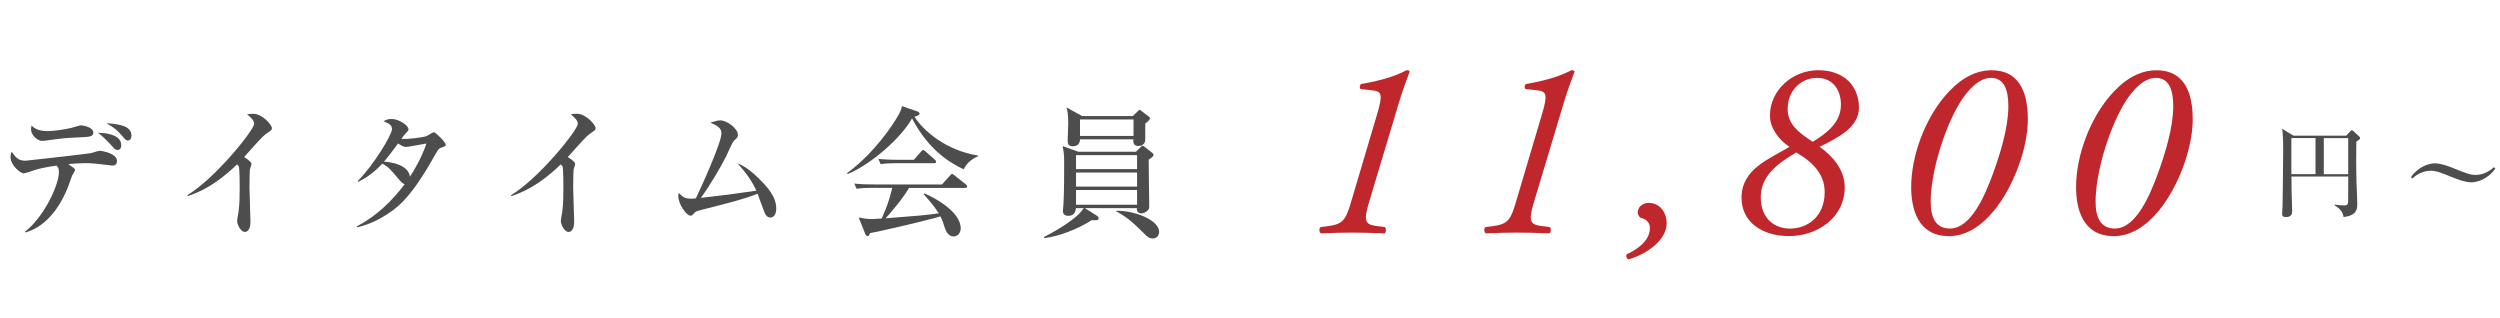 <?xml version="1.0" encoding="UTF-8"?>
<svg id="_レイヤー_2" data-name="レイヤー 2" xmlns="http://www.w3.org/2000/svg" width="490.95" height="62.51" viewBox="0 0 490.95 62.51">
  <defs>
    <style>
      .cls-1 {
        fill: #bf272d;
      }

      .cls-1, .cls-2 {
        stroke-width: 0px;
      }

      .cls-2 {
        fill: #4d4d4d;
      }
    </style>
  </defs>
  <g id="_レイヤー_1-2" data-name="レイヤー 1">
    <g>
      <path class="cls-2" d="M4.88,45.54c3.93-3.09,6.69-9.37,6.69-11.71,0-.75-.14-.92-.47-1.31-2.43.33-3.54.64-4.43.92-.39.14-1.76.61-2.04.61-.59,0-2.56-1.59-2.56-3.18,0-.5.11-.78.22-1.09.84,1.17,1.25,1.78,2.76,1.78.03,0,11.96-1.31,12.74-1.48.31-.06,1.53-.47,1.81-.47.36,0,3.37.5,3.37,1.98,0,.92-.67.92-.95.92-.08,0-2.82-.33-3.15-.36-.98-.11-1.7-.11-2.09-.11-1.09,0-2.12.06-3.37.19,1.14.81,1.31.84,1.31,1.17,0,.2-.47.92-.56,1.09-.14.31-.59,1.67-.7,1.95-2.04,5.33-5.16,8.28-8.45,9.2l-.14-.11ZM9.28,25.75c1.34,0,3.6-.36,4.74-.64.31-.08,1.62-.5,1.9-.5.42,0,2.4.39,2.4,1.39,0,.86-.59.89-3.32,1-1.67.06-3.01.19-4.43.39-.5.08-1.9.28-2.31.28-.86,0-2.17-1.06-2.17-2.34,0-.14.03-.28.11-.7.25.28,1.03,1.12,3.09,1.12ZM23.81,28.53c0,.45-.19.92-.75.92-.36,0-.45-.08-1.23-.95-1.48-1.59-2.15-2.09-2.59-2.43.75.03,4.57.08,4.57,2.45ZM25.82,26.61c0,.59-.28.98-.7.98-.36,0-.45-.11-1.12-.89-1.12-1.25-1.2-1.34-3.09-2.51,2.26.17,4.91.45,4.91,2.43Z"/>
      <path class="cls-2" d="M52.53,26.08c-.78.56-1.12.92-1.81,1.67-.45.47-2.37,2.65-2.79,3.09.47.28,1.45.95,1.45,1.34,0,.2-.28.98-.31,1.14-.03.22-.08,1.7-.08,3.48,0,1.09.2,5.88.2,6.83,0,.7-.25,1.92-1.09,1.92s-1.53-1.45-1.53-2.2c0-.28.25-1.53.28-1.78.2-1.59.22-3.15.22-4.74,0-.56,0-3.6-.17-4.15q-.06-.17-.36-.39c-4.24,4.13-7.53,5.49-9.65,6.22l-.11-.17c5.69-3.48,13.13-12.88,13.13-14.02,0-.7-.75-1.34-1.39-1.87.36-.06.73-.11,1.23-.11,1.73,0,3.65,2.17,3.65,2.82,0,.33-.11.42-.86.92Z"/>
      <path class="cls-2" d="M86.74,28.95c-.61.25-.64.25-1.76,2.26-4.63,8.17-7.28,9.81-9.42,11.15-2.45,1.56-4.54,2.06-5.44,2.29l-.06-.19c3.93-2.06,6.94-5.02,9.4-8.28-.45-.14-.92-.72-1-.81-1.98-2.34-2.12-2.51-3.37-3.23-1.25,1.31-2.84,2.7-4.77,3.57l-.06-.17c3.04-3.01,6.72-9.06,6.72-10.2,0-.92-.98-1.25-1.67-1.51.39-.22.81-.47,1.51-.47,1.59,0,3.4,1.31,3.4,2.01,0,.28-.08.33-.67.95-.28.28-.53.67-.72.95,1.25.11,4.18-.28,4.91-.53.22-.08,1.23-.78,1.48-.78.31,0,2.31,1.98,2.31,2.45,0,.28-.08.28-.78.56ZM79.68,28.84c-.25,0-.53,0-1.51-.67-1.56,2.17-2.68,3.48-2.76,3.57,1.28.08,4.77.56,5.1,2.96,2.15-3.37,2.9-5.52,3.23-6.52-3.32.61-3.68.67-4.07.67Z"/>
      <path class="cls-2" d="M116.1,26.08c-.78.56-1.12.92-1.81,1.67-.45.47-2.37,2.65-2.79,3.09.47.28,1.45.95,1.45,1.34,0,.2-.28.98-.31,1.14-.03.22-.08,1.7-.08,3.48,0,1.09.2,5.88.2,6.83,0,.7-.25,1.92-1.09,1.92s-1.53-1.45-1.53-2.2c0-.28.25-1.53.28-1.78.2-1.59.22-3.15.22-4.74,0-.56,0-3.6-.17-4.15q-.06-.17-.36-.39c-4.24,4.13-7.53,5.49-9.65,6.22l-.11-.17c5.69-3.48,13.13-12.88,13.13-14.02,0-.7-.75-1.34-1.39-1.87.36-.06.73-.11,1.23-.11,1.73,0,3.65,2.17,3.65,2.82,0,.33-.11.42-.86.92Z"/>
      <path class="cls-2" d="M151.34,42.73c-.86,0-1.14-.78-1.45-1.65-.08-.25-1.06-2.9-1.12-3.04-2.43,1-5.46,1.76-11.24,3.23-.75.2-.95.25-1.28.67-.28.31-.42.42-.67.42-.75,0-2.37-2.26-2.37-3.79,0-.14,0-.28.06-.7.95.92,1.23,1.14,2.43,1.14.39,0,.72-.03.95-.06,1.03-2.09,5.02-10.93,5.02-12.71,0-1.06-.61-1.48-2.17-2.15.73-.22,1.37-.45,1.95-.45,1.31,0,3.46,1.59,3.46,2.84,0,.45-.11.56-.78,1.17-.39.39-1.31,2.65-1.53,3.07-1.2,2.34-3.18,5.69-4.96,8.14,5.24-.61,5.83-.67,10.9-1.42-1.2-2.62-2.96-4.54-3.74-5.38.89.36,2.15.95,4.27,3.04,2.87,2.79,3.37,4.46,3.37,5.88,0,1.03-.45,1.73-1.09,1.73Z"/>
      <path class="cls-2" d="M189.25,33.25c-2.48-1.17-6.8-3.6-10.15-10.01-1.95,3.65-7.97,9.03-12.63,10.93l-.14-.17c5.69-4.15,9.26-9.98,9.81-10.9.73-1.2.84-1.59.98-2.26l3.01,1.03c.36.11.45.33.45.45,0,.33-.67.5-1,.61,1.78,2.76,6.19,6.61,12.46,7.61v.17c-1.25.53-2.2,1.34-2.79,2.54ZM189.53,36.9h-11.01c-1.28,2.2-3.71,4.99-4.6,5.97,6.86-.53,7.61-.59,10.43-.98-1-1.59-2.31-3.04-2.96-3.74l.14-.17c1.62.67,7.14,3.46,7.14,6.89,0,.45-.31,1.56-1.39,1.56-.89,0-1.45-.73-1.81-1.9-.28-.89-.39-1.25-.78-2.04-2.96.89-12.16,3.01-13.83,3.29-.11.28-.2.59-.47.59-.31,0-.47-.42-.53-.59l-1.23-3.07c.86.17,1.59.31,2.73.31.31,0,1.34-.08,1.78-.11.95-2.06,1.51-3.6,2.09-6.02h-3.99c-1.95,0-2.48.11-3.01.19l-.47-1.03c1.34.14,2.65.17,3.99.17h13.24l1.53-1.7c.28-.33.33-.36.47-.36.11,0,.17.03.5.31l2.17,1.73c.08.08.28.22.28.42,0,.28-.28.28-.42.28ZM183.4,32.05h-7.44c-1.7,0-2.31.08-3.01.19l-.45-1.03c1.67.17,3.65.17,3.96.17h3.01l1.37-1.56c.28-.33.31-.36.45-.36.17,0,.42.22.5.31l1.76,1.56c.17.17.28.25.28.45,0,.25-.25.28-.42.28Z"/>
      <path class="cls-2" d="M225.58,31.38c-.03.56.11,7.84.11,9.28,0,.7-1,1.25-1.51,1.25-.42,0-1-.2-.92-1.03h-10.2l2.34,1.48c.33.19.36.45.36.5,0,.5-.78.42-1.34.36-2.73,1.78-6.66,3.26-9.37,3.54l-.03-.22c3.51-1.78,6.27-3.76,7.22-4.91.22-.25.25-.31.59-.75h-1.53c-.06.39-.14,1.51-1.51,1.51-.47,0-1.06-.17-1.06-1,0-.17.11-1.03.11-1.22.14-2.09.14-6.33.14-8.62,0-1.34-.14-2.01-.31-2.87l3.09,1.12h11.32l.89-.87c.11-.11.25-.31.39-.31s.28.11.42.22l1.45,1.14c.14.11.31.3.31.44,0,.33-.75.81-.98.95ZM224.91,24.24v3.12c0,1-.78,1.31-1.31,1.31-1.12,0-1.06-.81-1.03-1.31h-10.48c0,1.12-.84,1.37-1.39,1.37-.86,0-1.03-.42-1.03-1.12,0-.53.11-2.93.11-3.4,0-1.92-.17-2.51-.36-3.12l3.09,1.7h9.95l.95-.92c.11-.11.22-.28.36-.28s.25.08.39.2l1.39,1.06c.14.11.28.25.28.36,0,.17-.19.56-.92,1.03ZM223.3,30.46h-11.99v2.76h11.99v-2.76ZM223.3,33.88h-11.99v2.76h11.99v-2.76ZM223.3,37.31h-11.99v2.9h11.99v-2.9ZM222.6,23.46h-10.51v3.24h10.51v-3.24ZM226.34,46.82c-.7,0-1.09-.39-1.7-1-2.45-2.45-3.54-3.29-5.46-4.32l.03-.11c3.51-.08,8.42,1.81,8.42,4.13,0,.64-.39,1.31-1.28,1.31Z"/>
    </g>
    <g>
      <path class="cls-1" d="M268.87,39.65c-1.2,3.98-.75,4.48,1.79,4.78l1.29.15c.3.25.3,1.05-.05,1.25-2.54-.1-4.38-.15-6.42-.15-1.84,0-3.83.05-6.08.15-.4-.25-.4-1.1,0-1.25l1.25-.15c3.14-.4,3.64-1.2,4.78-5.13l4.98-16.78c1.15-3.88,1-4.58-.9-4.78l-2.29-.25c-.3-.25-.2-.85.1-1,4.43-.75,7.07-1.74,8.87-2.69.35-.05.55.05.65.25-.65,1.69-1.49,4.03-2.09,6.03l-5.88,19.57Z"/>
      <path class="cls-1" d="M301.25,39.65c-1.2,3.98-.75,4.48,1.79,4.78l1.29.15c.3.25.3,1.05-.05,1.25-2.54-.1-4.38-.15-6.42-.15-1.84,0-3.83.05-6.08.15-.4-.25-.4-1.1,0-1.25l1.25-.15c3.14-.4,3.64-1.2,4.78-5.13l4.98-16.78c1.15-3.88,1-4.58-.9-4.78l-2.29-.25c-.3-.25-.2-.85.1-1,4.43-.75,7.07-1.74,8.87-2.69.35-.05.55.05.65.25-.65,1.69-1.49,4.03-2.09,6.03l-5.88,19.57Z"/>
      <path class="cls-1" d="M327.3,43.78c0,3.59-4.23,6.23-7.52,7.17-.35-.15-.5-.65-.35-1,1.64-.75,4.58-2.44,4.58-5.18,0-.95-.6-1.69-1.64-1.94-.4-.1-.75-.55-.75-1.1,0-1.1,1-1.89,2.14-1.89,2.34,0,3.54,2.09,3.54,3.93Z"/>
      <path class="cls-1" d="M342,38.85c0-5.68,5.38-7.57,9.41-10.01-2.24-1.49-3.83-3.83-3.83-6.13,0-4.93,4.33-8.92,9.51-8.92s7.97,3.24,7.97,7.32c0,3.83-3.88,5.83-7.72,7.72,2.54,1.79,4.93,4.53,4.93,7.92,0,6.03-5.38,9.61-10.96,9.61-5.23,0-9.31-2.74-9.31-7.52ZM358.33,37.71c0-3.83-2.79-6.13-5.58-7.77-4.03,2.34-6.97,4.83-6.97,8.77,0,4.33,2.84,6.18,5.73,6.18,3.39,0,6.82-2.29,6.82-7.17ZM356.84,15.29c-3.04,0-5.78,2.39-5.78,6.13,0,2.94,2.14,4.63,4.93,6.42,2.79-1.69,5.53-3.83,5.53-7.27,0-3.04-1.69-5.28-4.68-5.28Z"/>
      <path class="cls-1" d="M398.23,23.36c0,5.78-2.79,13.3-6.67,18.03-2.34,2.84-5.33,4.98-8.82,4.98-6.23,0-7.42-5.53-7.42-9.61,0-6.18,2.69-13.25,6.57-17.83,2.44-2.89,5.48-5.13,9.21-5.13,6.13,0,7.12,5.48,7.12,9.56ZM384.58,20.67c-2.99,5.18-5.43,13.45-5.43,18.93,0,3.14,1,5.28,3.79,5.28,4.23,0,6.97-6.87,8.32-10.46,1.49-4.03,3.14-9.31,3.14-13.55,0-2.99-.7-5.58-3.44-5.58-2.19,0-4.53,2.19-6.38,5.38Z"/>
      <path class="cls-1" d="M430.61,23.36c0,5.78-2.79,13.3-6.67,18.03-2.34,2.84-5.33,4.98-8.82,4.98-6.23,0-7.42-5.53-7.42-9.61,0-6.18,2.69-13.25,6.57-17.83,2.44-2.89,5.48-5.13,9.21-5.13,6.13,0,7.12,5.48,7.12,9.56ZM416.96,20.67c-2.99,5.18-5.43,13.45-5.43,18.93,0,3.14,1,5.28,3.79,5.28,4.23,0,6.97-6.87,8.32-10.46,1.49-4.03,3.14-9.31,3.14-13.55,0-2.99-.7-5.58-3.44-5.58-2.19,0-4.53,2.19-6.38,5.38Z"/>
      <path class="cls-2" d="M460.73,26.65l.86-.9c.06-.06.16-.18.27-.18.08,0,.19.08.27.16l1.17,1.07c.1.1.18.19.18.31,0,.16-.14.33-.74.7-.04,1.7-.06,4.56.04,8.4.04,1.05.14,2.73.14,3.78,0,.97,0,2.32-2.69,2.63-.18-1.27-1.05-1.83-1.77-2.3l.04-.14c.55.1,1.35.16,1.91.16.53,0,.72-.16.72-.94.02-1.23,0-2.46.02-4.74h-11.15c0,.47.02,2.83.02,2.88,0,.45.12,3.86.12,3.98,0,.97-.72,1.11-1.23,1.11-.74,0-.74-.41-.74-.68,0-.25.08-1.36.08-1.6.04-1.46.12-9.26.12-11.03,0-2.59-.12-3.39-.21-4.03l2.24,1.35h10.35ZM449.98,27.11v7.09h4.74v-7.09h-4.74ZM461.14,34.21v-7.09h-4.79v7.09h4.79Z"/>
      <path class="cls-2" d="M485.33,35.81c-1.15,0-2.69-.58-3.59-.94-2.57-1.03-3.33-1.34-4.4-1.34-1.77,0-3.14,1.07-3.59,1.52l-.29-.27c1.44-2.07,3.59-2.71,4.7-2.71,1.17,0,2.75.6,3.59.94,2.42.97,3.31,1.34,4.41,1.34,1.77,0,3.14-1.07,3.59-1.52l.29.27c-1.44,2.07-3.59,2.71-4.7,2.71Z"/>
    </g>
  </g>
</svg>